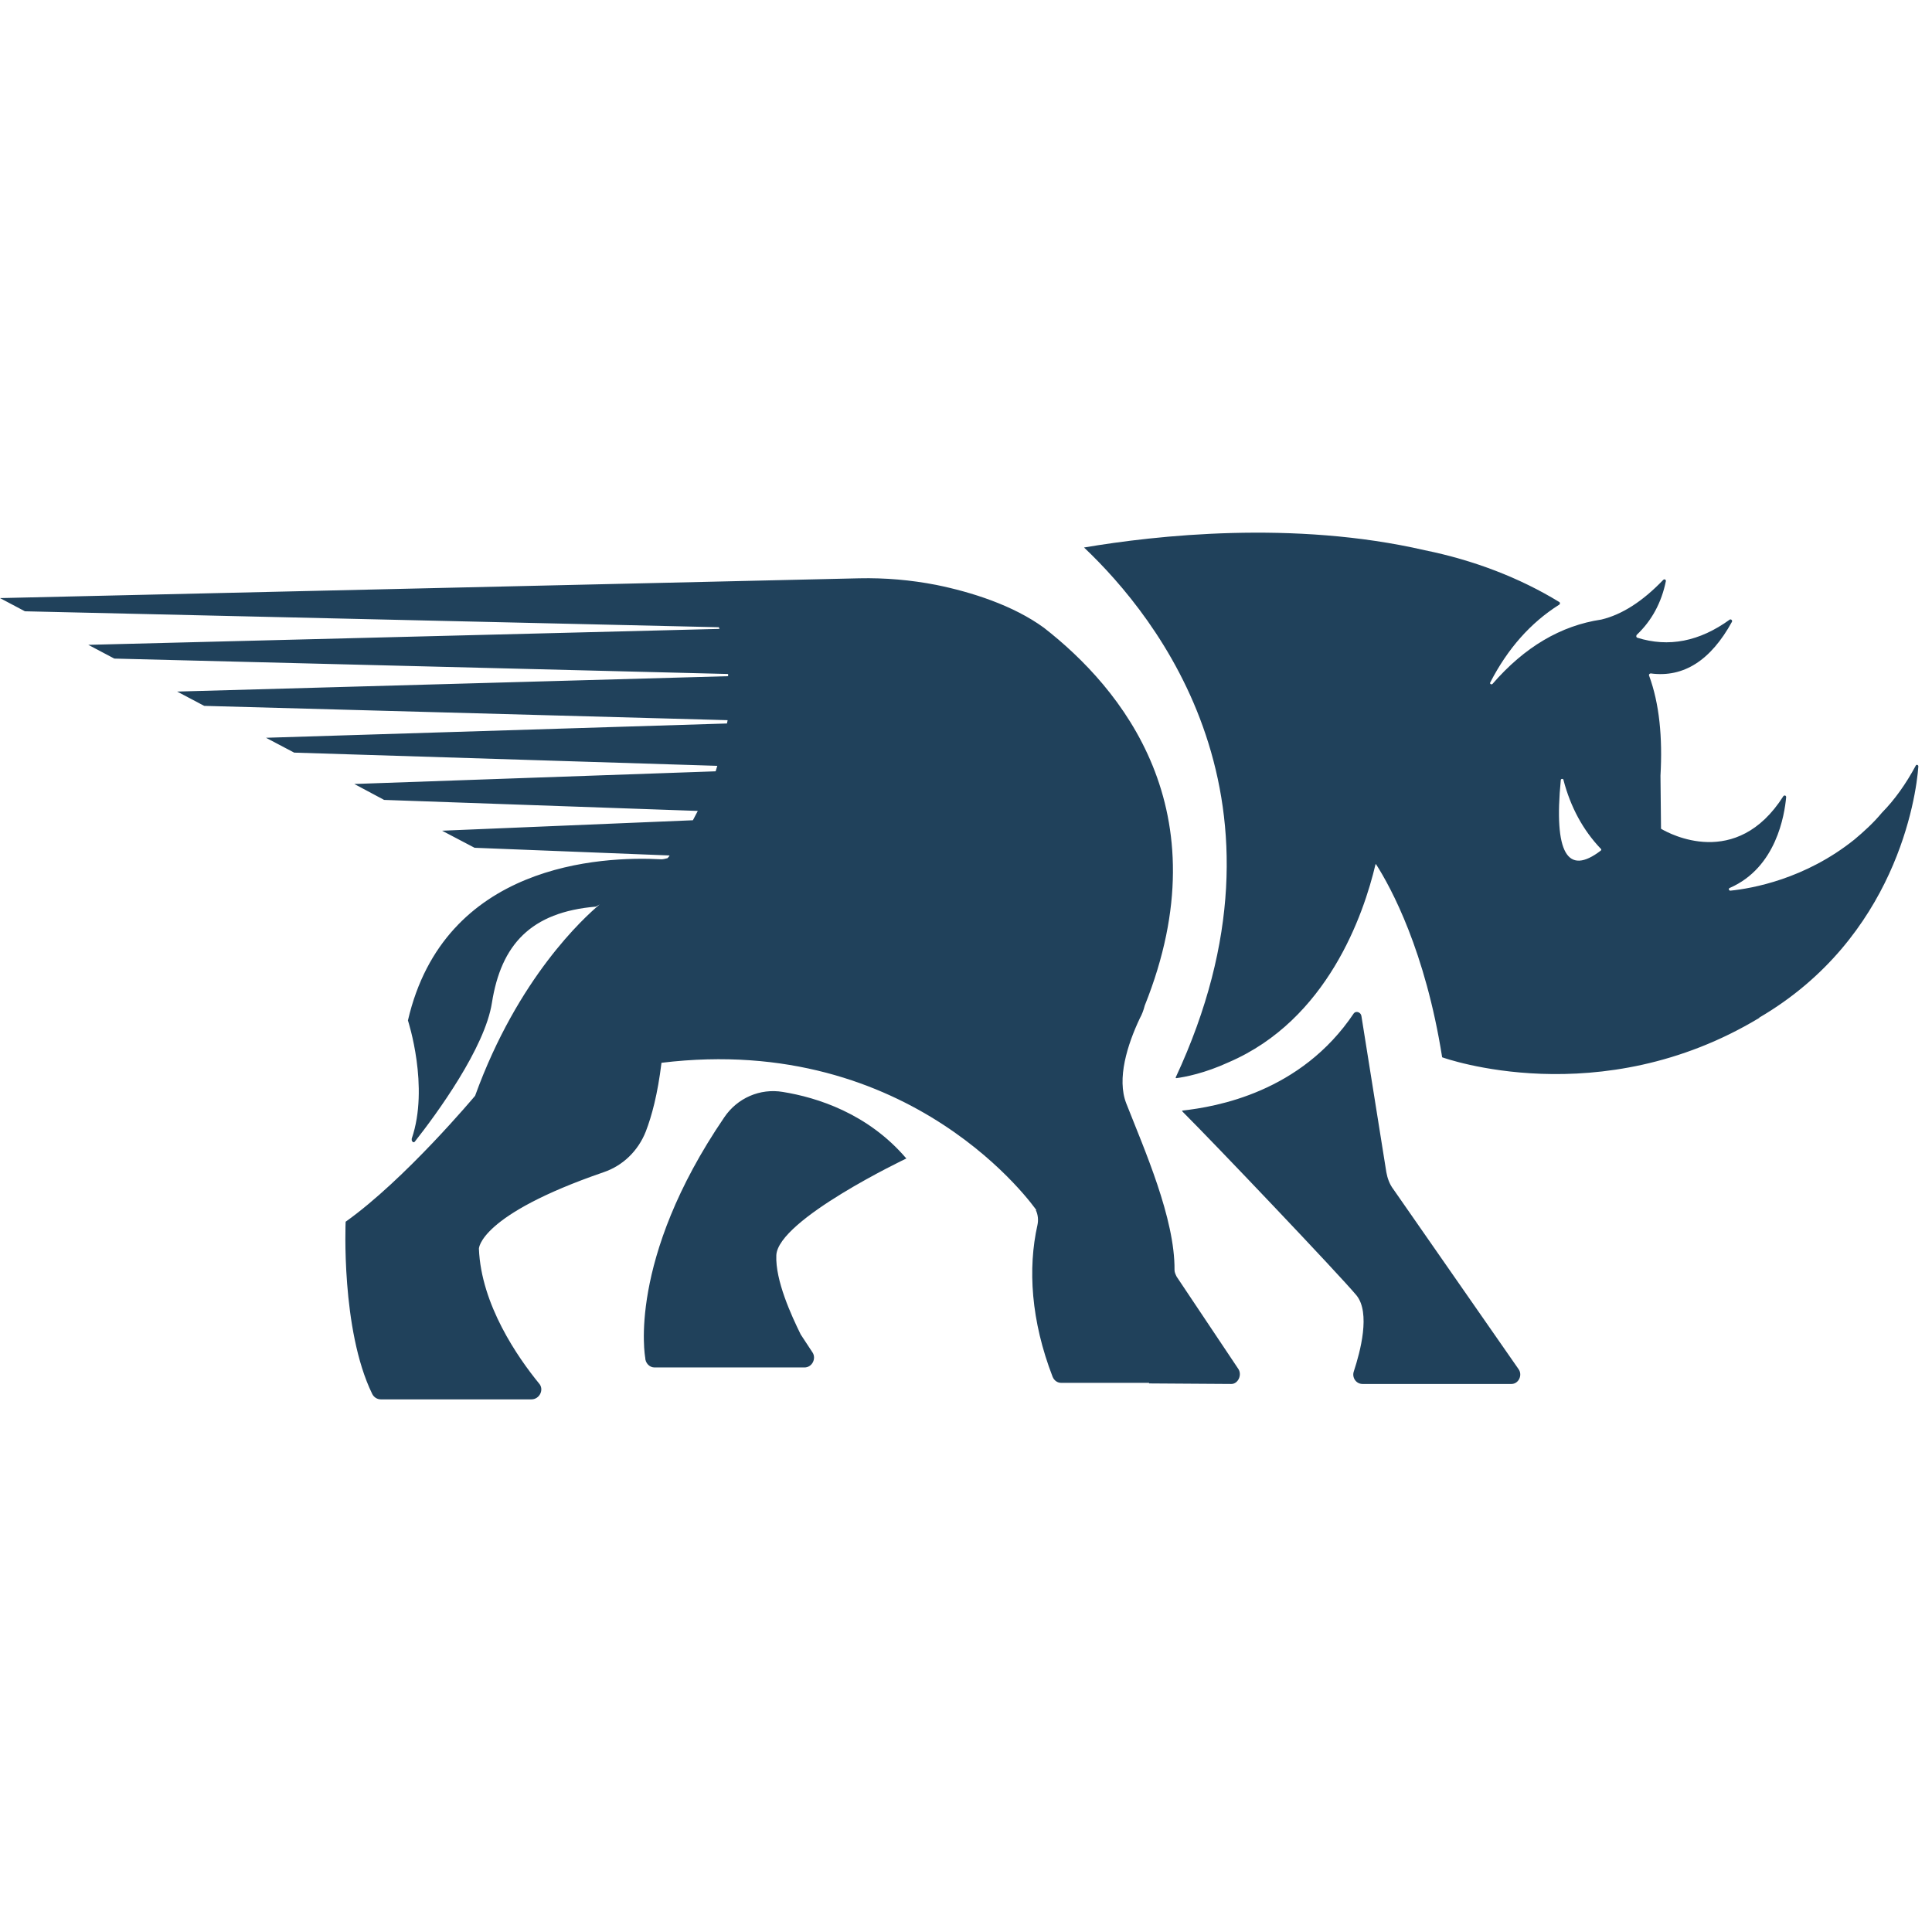 <svg xmlns="http://www.w3.org/2000/svg" version="1.1" xmlns:xlink="http://www.w3.org/1999/xlink" width="1000" height="1000"><style>
    #light-icon {
      display: inline;
    }
    #dark-icon {
      display: none;
    }

    @media (prefers-color-scheme: dark) {
      #light-icon {
        display: none;
      }
      #dark-icon {
        display: inline;
      }
    }
  </style><g id="light-icon"><svg xmlns="http://www.w3.org/2000/svg" version="1.1" xmlns:xlink="http://www.w3.org/1999/xlink" width="1000" height="1000"><g><g transform="matrix(9.346,0,0,9.346,0,275.701)"><svg xmlns="http://www.w3.org/2000/svg" version="1.1" xmlns:xlink="http://www.w3.org/1999/xlink" width="107" height="48"><svg width="107" height="48" viewBox="0 0 107 48" fill="none" xmlns="http://www.w3.org/2000/svg">
<path d="M47.585 2.528C49.025 2.497 50.435 2.619 51.846 2.893C53.796 3.289 56.106 4.02 57.816 5.268C62.077 8.588 67.747 15.35 63.397 26.193C63.336 26.436 63.247 26.68 63.127 26.893C62.437 28.355 61.837 30.243 62.377 31.614C63.367 34.142 65.077 37.98 65.047 40.842C65.047 40.964 65.107 41.086 65.167 41.208L68.588 46.325C68.797 46.66 68.557 47.147 68.197 47.147L63.637 47.117V47.086H58.776C58.566 47.086 58.386 46.964 58.296 46.751C57.096 43.644 56.916 40.75 57.456 38.344C57.516 38.071 57.486 37.766 57.366 37.522H57.397C57.368 37.481 50.586 27.658 36.634 29.36C36.424 31.096 36.094 32.315 35.764 33.168C35.343 34.233 34.504 35.056 33.424 35.422C26.523 37.797 26.523 39.655 26.523 39.655C26.643 42.761 28.683 45.685 29.852 47.117C30.153 47.452 29.883 48 29.433 48H21.092C20.882 48 20.702 47.878 20.612 47.695C18.872 44.131 19.142 38.162 19.142 38.162C22.442 35.816 26.312 31.187 26.312 31.187C28.683 24.64 32.342 21.32 33.213 20.588C33.153 20.619 33.063 20.68 33.003 20.711C29.403 21.015 27.753 22.812 27.243 26.041C26.853 28.538 24.183 32.193 22.982 33.715C22.922 33.807 22.832 33.746 22.802 33.655V33.563C23.787 30.685 22.604 27.053 22.592 27.015C24.602 18.335 33.273 17.908 36.634 18.09C36.724 18.09 36.844 18.06 36.964 18.03C37.024 17.969 37.054 17.939 37.084 17.878L26.282 17.452L24.482 16.507L38.374 15.928C38.464 15.746 38.554 15.593 38.645 15.411L21.273 14.801L19.622 13.919L39.634 13.217C39.664 13.126 39.695 13.005 39.725 12.914L16.291 12.182L14.731 11.36L40.264 10.568C40.264 10.507 40.294 10.446 40.294 10.385L11.31 9.593L9.811 8.801L40.324 7.949V7.827L6.33 6.974L4.89 6.213L39.844 5.33C39.844 5.299 39.815 5.268 39.815 5.238L1.38 4.355L0 3.624L47.585 2.528ZM74.978 26.619C75.099 26.467 75.368 26.558 75.398 26.771L76.778 35.42C76.838 35.756 76.959 36.091 77.169 36.365L84.1 46.325C84.339 46.66 84.099 47.147 83.709 47.147H75.458C75.098 47.147 74.859 46.782 74.978 46.447C75.338 45.35 75.908 43.218 75.128 42.244C74.138 41.056 67.208 33.776 65.527 32.101C65.497 32.071 65.467 32.04 65.467 32.009C67.357 31.796 72.038 31.005 74.978 26.619ZM40.114 32.376C40.834 31.31 42.094 30.761 43.355 30.974C45.245 31.279 48.065 32.162 50.195 34.66C50.176 34.669 43.084 38.043 42.994 40.02C42.934 41.421 43.835 43.37 44.345 44.406L45.005 45.411C45.215 45.746 44.975 46.233 44.555 46.233H36.244C35.974 46.233 35.733 45.99 35.733 45.685C35.733 45.685 34.714 40.294 40.114 32.376ZM60.036 0.822C63.997 0.152 71.648 -0.701 78.909 0.974C81.609 1.522 84.159 2.497 86.35 3.838C86.409 3.868 86.409 3.959 86.35 3.99C84.759 4.995 83.499 6.426 82.539 8.284C82.479 8.375 82.599 8.436 82.659 8.376C84.429 6.335 86.439 5.147 88.689 4.812C89.83 4.538 90.97 3.807 92.11 2.619C92.17 2.558 92.26 2.588 92.26 2.679C92.02 3.867 91.48 4.873 90.64 5.665C90.61 5.725 90.61 5.787 90.67 5.817C92.41 6.365 94.121 6.03 95.801 4.812C95.861 4.782 95.951 4.842 95.921 4.933C94.751 7.065 93.25 8.04 91.42 7.796C91.36 7.797 91.3 7.858 91.33 7.919C91.9 9.472 92.08 11.33 91.96 13.461L91.99 16.355C91.99 16.386 91.99 16.416 92.02 16.416C92.441 16.66 96.161 18.699 98.77 14.588C98.831 14.528 98.921 14.558 98.921 14.649C98.831 15.624 98.381 18.547 95.801 19.674C95.711 19.705 95.741 19.827 95.831 19.827C97.031 19.705 99.971 19.187 102.701 16.995C103.211 16.568 103.751 16.081 104.231 15.502C104.922 14.802 105.552 13.919 106.092 12.914C106.122 12.822 106.242 12.853 106.242 12.944C106.122 14.68 104.981 22.447 97.421 26.863H97.451C88.599 32.206 79.925 29.076 79.869 29.055C78.939 23.177 77.048 19.675 76.208 18.365H76.179C75.519 21.167 73.507 26.984 68.047 29.33C66.727 29.939 65.617 30.151 65.137 30.212L65.107 30.182C72.248 14.863 64.117 4.69 60.036 0.822ZM86.59 13.705C86.589 13.614 86.44 13.614 86.439 13.705C86.049 17.725 86.8 19.036 88.66 17.604C88.69 17.574 88.69 17.513 88.66 17.512C87.67 16.477 86.98 15.197 86.59 13.705Z" fill="#20415B"></path>
</svg></svg></g></g></svg></g><g id="dark-icon"><svg xmlns="http://www.w3.org/2000/svg" version="1.1" xmlns:xlink="http://www.w3.org/1999/xlink" width="1000" height="1000"><g clip-path="url(#SvgjsClipPath1025)"><rect width="1000" height="1000" fill="#ffffff"></rect><g transform="matrix(6.542,0,0,6.542,150,342.991)"><svg xmlns="http://www.w3.org/2000/svg" version="1.1" xmlns:xlink="http://www.w3.org/1999/xlink" width="107" height="48"><svg width="107" height="48" viewBox="0 0 107 48" fill="none" xmlns="http://www.w3.org/2000/svg">
<path d="M47.585 2.528C49.025 2.497 50.435 2.619 51.846 2.893C53.796 3.289 56.106 4.02 57.816 5.268C62.077 8.588 67.747 15.35 63.397 26.193C63.336 26.436 63.247 26.68 63.127 26.893C62.437 28.355 61.837 30.243 62.377 31.614C63.367 34.142 65.077 37.98 65.047 40.842C65.047 40.964 65.107 41.086 65.167 41.208L68.588 46.325C68.797 46.66 68.557 47.147 68.197 47.147L63.637 47.117V47.086H58.776C58.566 47.086 58.386 46.964 58.296 46.751C57.096 43.644 56.916 40.75 57.456 38.344C57.516 38.071 57.486 37.766 57.366 37.522H57.397C57.368 37.481 50.586 27.658 36.634 29.36C36.424 31.096 36.094 32.315 35.764 33.168C35.343 34.233 34.504 35.056 33.424 35.422C26.523 37.797 26.523 39.655 26.523 39.655C26.643 42.761 28.683 45.685 29.852 47.117C30.153 47.452 29.883 48 29.433 48H21.092C20.882 48 20.702 47.878 20.612 47.695C18.872 44.131 19.142 38.162 19.142 38.162C22.442 35.816 26.312 31.187 26.312 31.187C28.683 24.64 32.342 21.32 33.213 20.588C33.153 20.619 33.063 20.68 33.003 20.711C29.403 21.015 27.753 22.812 27.243 26.041C26.853 28.538 24.183 32.193 22.982 33.715C22.922 33.807 22.832 33.746 22.802 33.655V33.563C23.787 30.685 22.604 27.053 22.592 27.015C24.602 18.335 33.273 17.908 36.634 18.09C36.724 18.09 36.844 18.06 36.964 18.03C37.024 17.969 37.054 17.939 37.084 17.878L26.282 17.452L24.482 16.507L38.374 15.928C38.464 15.746 38.554 15.593 38.645 15.411L21.273 14.801L19.622 13.919L39.634 13.217C39.664 13.126 39.695 13.005 39.725 12.914L16.291 12.182L14.731 11.36L40.264 10.568C40.264 10.507 40.294 10.446 40.294 10.385L11.31 9.593L9.811 8.801L40.324 7.949V7.827L6.33 6.974L4.89 6.213L39.844 5.33C39.844 5.299 39.815 5.268 39.815 5.238L1.38 4.355L0 3.624L47.585 2.528ZM74.978 26.619C75.099 26.467 75.368 26.558 75.398 26.771L76.778 35.42C76.838 35.756 76.959 36.091 77.169 36.365L84.1 46.325C84.339 46.66 84.099 47.147 83.709 47.147H75.458C75.098 47.147 74.859 46.782 74.978 46.447C75.338 45.35 75.908 43.218 75.128 42.244C74.138 41.056 67.208 33.776 65.527 32.101C65.497 32.071 65.467 32.04 65.467 32.009C67.357 31.796 72.038 31.005 74.978 26.619ZM40.114 32.376C40.834 31.31 42.094 30.761 43.355 30.974C45.245 31.279 48.065 32.162 50.195 34.66C50.176 34.669 43.084 38.043 42.994 40.02C42.934 41.421 43.835 43.37 44.345 44.406L45.005 45.411C45.215 45.746 44.975 46.233 44.555 46.233H36.244C35.974 46.233 35.733 45.99 35.733 45.685C35.733 45.685 34.714 40.294 40.114 32.376ZM60.036 0.822C63.997 0.152 71.648 -0.701 78.909 0.974C81.609 1.522 84.159 2.497 86.35 3.838C86.409 3.868 86.409 3.959 86.35 3.99C84.759 4.995 83.499 6.426 82.539 8.284C82.479 8.375 82.599 8.436 82.659 8.376C84.429 6.335 86.439 5.147 88.689 4.812C89.83 4.538 90.97 3.807 92.11 2.619C92.17 2.558 92.26 2.588 92.26 2.679C92.02 3.867 91.48 4.873 90.64 5.665C90.61 5.725 90.61 5.787 90.67 5.817C92.41 6.365 94.121 6.03 95.801 4.812C95.861 4.782 95.951 4.842 95.921 4.933C94.751 7.065 93.25 8.04 91.42 7.796C91.36 7.797 91.3 7.858 91.33 7.919C91.9 9.472 92.08 11.33 91.96 13.461L91.99 16.355C91.99 16.386 91.99 16.416 92.02 16.416C92.441 16.66 96.161 18.699 98.77 14.588C98.831 14.528 98.921 14.558 98.921 14.649C98.831 15.624 98.381 18.547 95.801 19.674C95.711 19.705 95.741 19.827 95.831 19.827C97.031 19.705 99.971 19.187 102.701 16.995C103.211 16.568 103.751 16.081 104.231 15.502C104.922 14.802 105.552 13.919 106.092 12.914C106.122 12.822 106.242 12.853 106.242 12.944C106.122 14.68 104.981 22.447 97.421 26.863H97.451C88.599 32.206 79.925 29.076 79.869 29.055C78.939 23.177 77.048 19.675 76.208 18.365H76.179C75.519 21.167 73.507 26.984 68.047 29.33C66.727 29.939 65.617 30.151 65.137 30.212L65.107 30.182C72.248 14.863 64.117 4.69 60.036 0.822ZM86.59 13.705C86.589 13.614 86.44 13.614 86.439 13.705C86.049 17.725 86.8 19.036 88.66 17.604C88.69 17.574 88.69 17.513 88.66 17.512C87.67 16.477 86.98 15.197 86.59 13.705Z" fill="#20415B"></path>
</svg></svg></g></g><defs><clipPath id="SvgjsClipPath1025"><rect width="1000" height="1000" x="0" y="0" rx="500" ry="500"></rect></clipPath></defs></svg></g></svg>